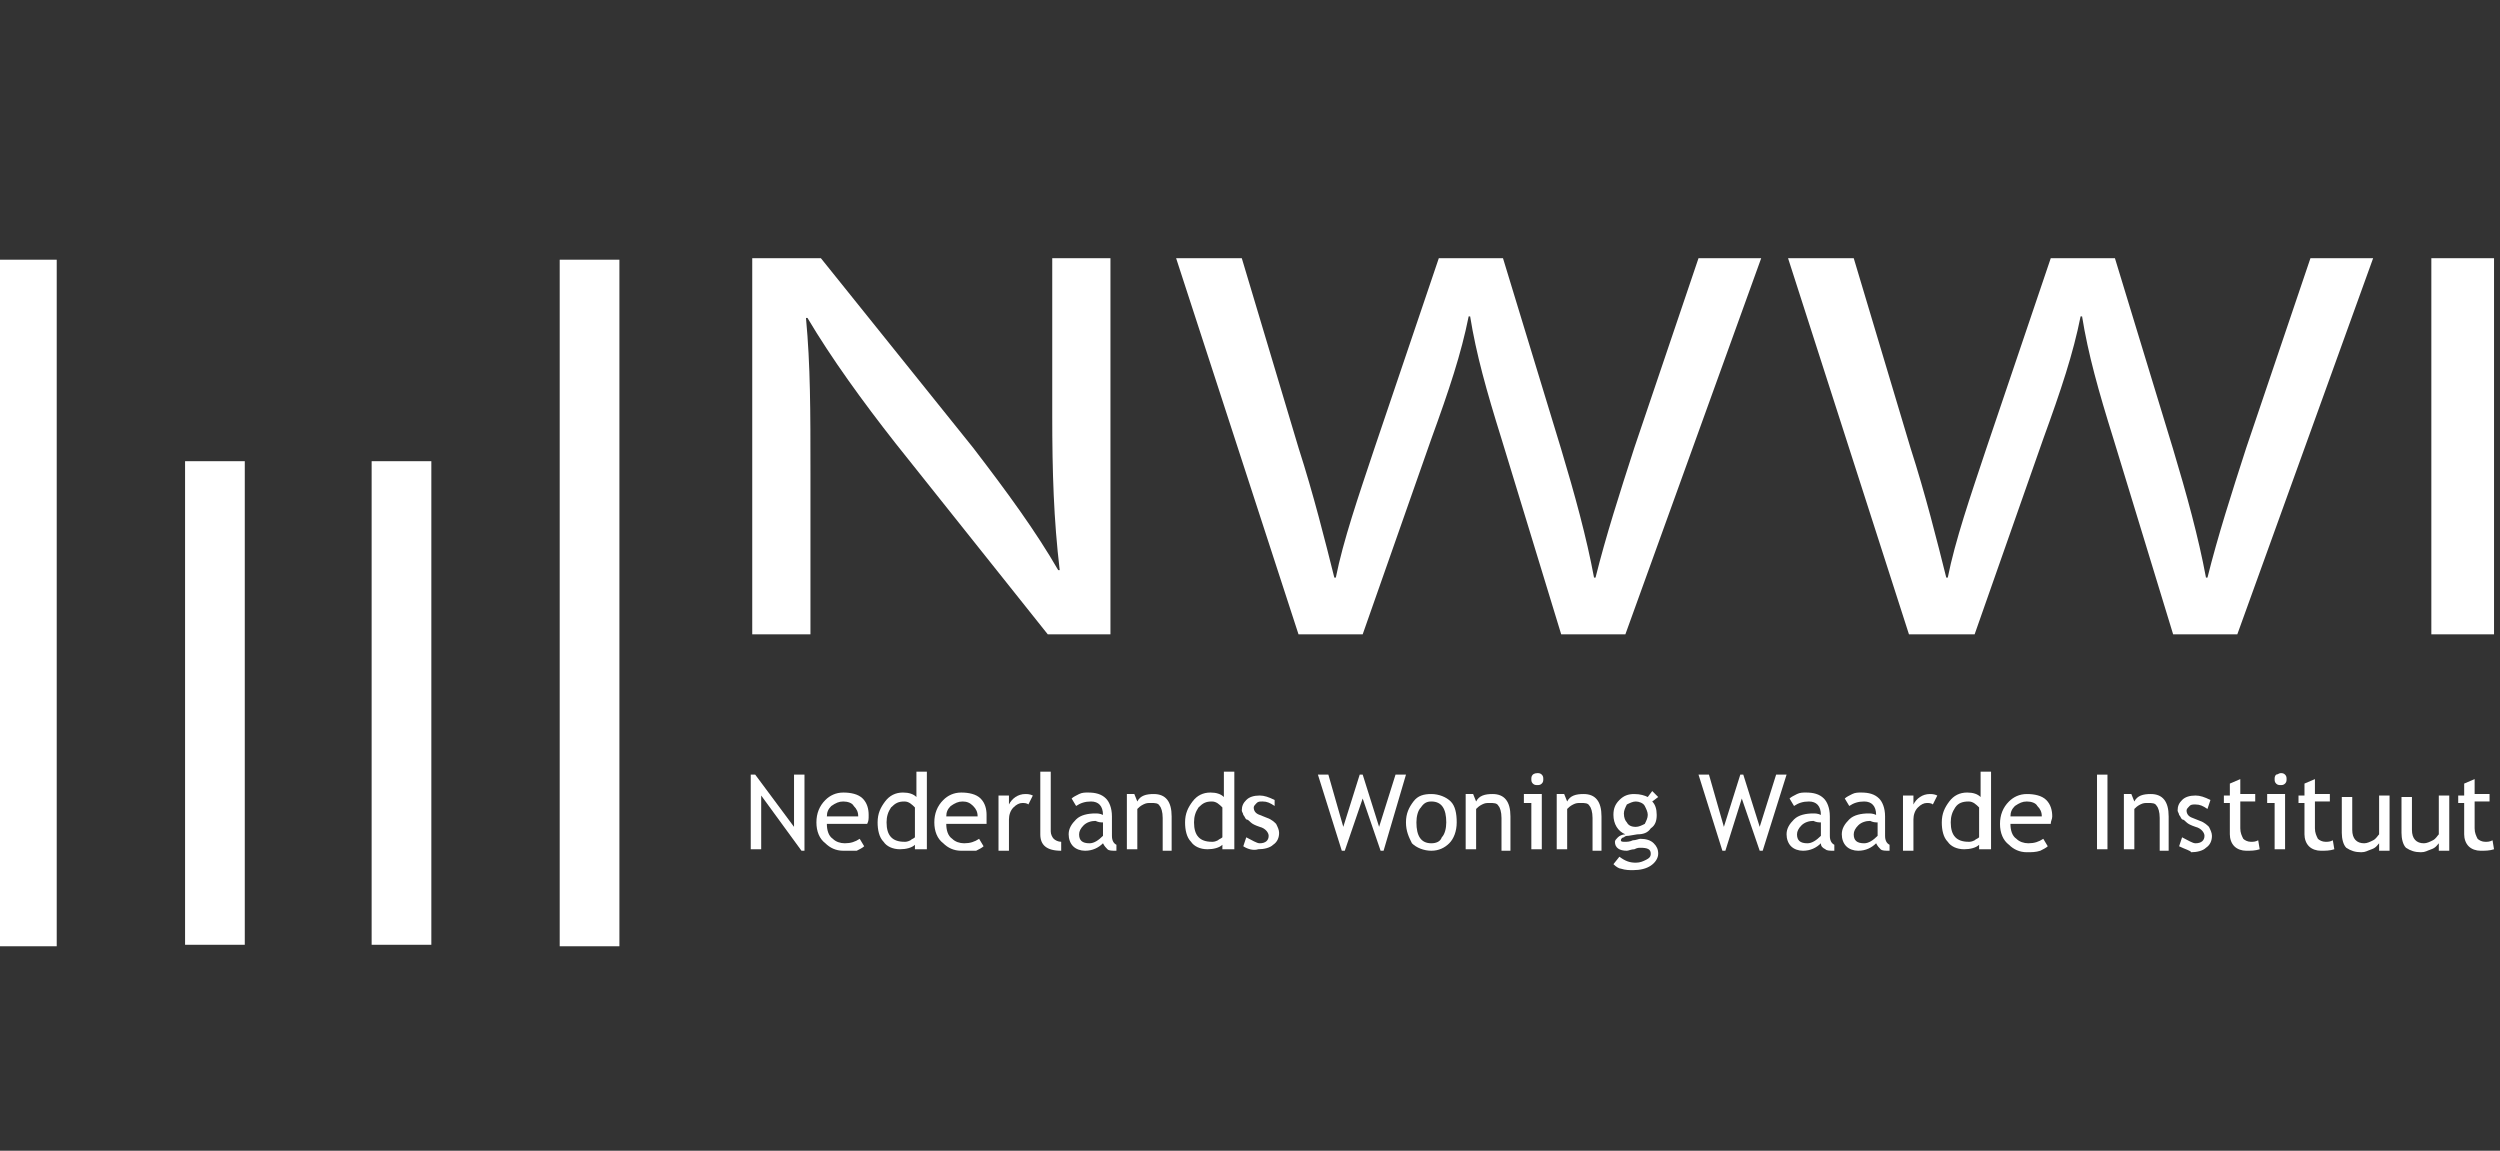 <svg xmlns="http://www.w3.org/2000/svg" xmlns:xlink="http://www.w3.org/1999/xlink" id="Layer_1" x="0px" y="0px" viewBox="0 0 167.5 77.1" style="enable-background:new 0 0 167.5 77.1;" xml:space="preserve"><rect x="0" y="0" width="167.5" height="77.1" fill="#333333" stroke="none"/><style type="text/css">	.st0{fill:#FFFFFF;}	.st1{opacity:0.39;}</style><g>	<g>		<path class="st0" d="M162.9,17.3v25.2h4.2V17.3H162.9z M132.3,42.5l4.6-13.1c1.2-3.3,2-5.7,2.5-8.2h0.1c0.4,2.5,1.1,5,2.1,8.2   l4,13.1h4.3l9.1-25.2h-4.2L150.5,30c-1,3.1-1.9,5.9-2.6,8.7h-0.1c-0.5-2.7-1.3-5.6-2.2-8.6l-3.9-12.8h-4.3L133.1,30   c-1.1,3.3-2.1,6.2-2.6,8.7h-0.1c-0.6-2.4-1.4-5.6-2.4-8.7l-3.8-12.7h-4.4l8.1,25.2H132.3z M91.3,42.5l4.6-13.1   c1.2-3.3,2-5.7,2.5-8.2h0.1c0.4,2.5,1.1,5,2.1,8.2l4,13.1h4.3l9.1-25.2h-4.2L109.5,30c-1,3.1-1.9,5.9-2.6,8.7h-0.1   c-0.5-2.7-1.3-5.6-2.2-8.6l-3.9-12.8h-4.3L92.1,30c-1.1,3.3-2.1,6.2-2.6,8.7h-0.1c-0.6-2.4-1.4-5.6-2.4-8.7l-3.8-12.7h-4.4   L87,42.5H91.3z M54.3,42.5V31.7c0-4.2,0-7.2-0.3-10.4l0.1,0c1.6,2.7,3.7,5.6,5.9,8.4l10.2,12.8h4.2V17.3h-3.9v10.5   c0,3.9,0.1,7,0.5,10.4l-0.1,0c-1.5-2.6-3.4-5.2-5.7-8.2L55,17.3h-4.6v25.2H54.3z"></path>	</g>	<g>		<rect x="-0.2" y="17.4" class="st0" width="4" height="46"></rect>		<rect x="24.9" y="30.9" class="st0" width="4" height="32.4"></rect>		<rect x="37.5" y="17.4" class="st0" width="4" height="46"></rect>		<rect x="12.4" y="30.9" class="st0" width="4" height="32.4"></rect>	</g>	<g class="st1">	</g>	<g>		<path class="st0" d="M53.7,57l-2.7-3.7v3.6h-0.7v-5h0.3l2.6,3.5v-3.5h0.7V57H53.7z"></path>		<path class="st0" d="M58.1,55.2h-2.7c0,0.4,0.1,0.8,0.4,1c0.2,0.2,0.5,0.3,0.8,0.3c0.4,0,0.7-0.1,1-0.3l0.3,0.5   c-0.1,0.1-0.3,0.2-0.5,0.3C57.1,57,56.8,57,56.5,57c-0.5,0-0.9-0.2-1.2-0.5c-0.4-0.3-0.6-0.8-0.6-1.4c0-0.6,0.2-1.1,0.6-1.5   c0.3-0.3,0.7-0.5,1.2-0.5c0.5,0,1,0.1,1.3,0.4c0.3,0.3,0.4,0.7,0.4,1.1C58.2,54.9,58.2,55,58.1,55.2z M56.5,53.7   c-0.3,0-0.5,0.1-0.8,0.3c-0.2,0.2-0.3,0.4-0.3,0.7h2.1c0-0.3-0.1-0.5-0.3-0.7C57.1,53.8,56.8,53.7,56.5,53.7z"></path>		<path class="st0" d="M61.3,56.9v-0.3c-0.2,0.2-0.6,0.3-1,0.3c-0.5,0-0.9-0.2-1.1-0.5c-0.3-0.3-0.4-0.8-0.4-1.3   c0-0.6,0.2-1,0.5-1.4c0.3-0.4,0.7-0.6,1.2-0.6c0.4,0,0.7,0.1,0.9,0.3v-1.7h0.7v5.2H61.3z M61.3,54.1c-0.2-0.2-0.4-0.4-0.7-0.4   c-0.4,0-0.6,0.1-0.9,0.4c-0.2,0.3-0.3,0.6-0.3,1c0,0.9,0.4,1.3,1.2,1.3c0.1,0,0.2,0,0.4-0.1c0.1-0.1,0.2-0.1,0.3-0.2V54.1z"></path>		<path class="st0" d="M66.1,55.2h-2.7c0,0.4,0.1,0.8,0.4,1c0.2,0.2,0.5,0.3,0.8,0.3c0.4,0,0.7-0.1,1-0.3l0.3,0.5   c-0.1,0.1-0.3,0.2-0.5,0.3C65.1,57,64.8,57,64.4,57c-0.5,0-0.9-0.2-1.2-0.5c-0.4-0.3-0.6-0.8-0.6-1.4c0-0.6,0.2-1.1,0.6-1.5   c0.3-0.3,0.7-0.5,1.2-0.5c0.5,0,1,0.1,1.3,0.4c0.3,0.3,0.4,0.7,0.4,1.1C66.1,54.9,66.1,55,66.1,55.2z M64.5,53.7   c-0.3,0-0.5,0.1-0.8,0.3c-0.2,0.2-0.3,0.4-0.3,0.7h2.1c0-0.3-0.1-0.5-0.3-0.7C65,53.8,64.8,53.7,64.5,53.7z"></path>		<path class="st0" d="M68.9,53.9c-0.1-0.1-0.3-0.1-0.4-0.1c-0.2,0-0.4,0.1-0.6,0.3c-0.2,0.2-0.3,0.5-0.3,0.8v2.1h-0.7v-3.7h0.7v0.6   c0.2-0.4,0.6-0.7,1.1-0.7c0.1,0,0.3,0,0.5,0.1L68.9,53.9z"></path>		<path class="st0" d="M69.7,55.9v-4.2h0.7v4c0,0.2,0.1,0.4,0.2,0.5c0.1,0.1,0.3,0.2,0.5,0.2V57C70.1,57,69.7,56.6,69.7,55.9z"></path>		<path class="st0" d="M73.9,56.5c-0.3,0.3-0.7,0.5-1.2,0.5c-0.3,0-0.6-0.1-0.8-0.3c-0.2-0.2-0.3-0.5-0.3-0.8c0-0.4,0.2-0.7,0.5-1   c0.3-0.3,0.8-0.4,1.3-0.4c0.1,0,0.3,0,0.5,0.1c0-0.6-0.3-0.9-0.8-0.9c-0.4,0-0.7,0.1-1,0.3l-0.3-0.5c0.1-0.1,0.3-0.2,0.5-0.3   c0.2-0.1,0.4-0.1,0.6-0.1c0.5,0,0.9,0.1,1.2,0.4c0.2,0.2,0.4,0.6,0.4,1.2V56c0,0.3,0.1,0.5,0.3,0.6V57c-0.3,0-0.5,0-0.6-0.1   C74.1,56.8,74,56.7,73.9,56.5z M73.8,55.1c-0.2,0-0.4-0.1-0.4-0.1c-0.3,0-0.6,0.1-0.8,0.3c-0.2,0.2-0.3,0.4-0.3,0.6   c0,0.4,0.2,0.6,0.7,0.6c0.3,0,0.6-0.2,0.9-0.5V55.1z"></path>		<path class="st0" d="M77.9,56.9v-2.1c0-0.4-0.1-0.7-0.2-0.8c-0.1-0.2-0.3-0.2-0.6-0.2c-0.2,0-0.3,0-0.5,0.1   c-0.2,0.1-0.3,0.2-0.4,0.3v2.7h-0.7v-3.7H76l0.2,0.5c0.2-0.4,0.6-0.5,1.1-0.5c0.8,0,1.2,0.5,1.2,1.5v2.3H77.9z"></path>		<path class="st0" d="M81.9,56.9v-0.3c-0.2,0.2-0.6,0.3-1,0.3c-0.5,0-0.9-0.2-1.1-0.5c-0.3-0.3-0.4-0.8-0.4-1.3   c0-0.6,0.2-1,0.5-1.4c0.3-0.4,0.7-0.6,1.2-0.6c0.4,0,0.7,0.1,0.9,0.3v-1.7h0.7v5.2H81.9z M81.9,54.1c-0.2-0.2-0.4-0.4-0.7-0.4   c-0.4,0-0.6,0.1-0.9,0.4c-0.2,0.3-0.3,0.6-0.3,1c0,0.9,0.4,1.3,1.2,1.3c0.1,0,0.2,0,0.4-0.1c0.1-0.1,0.2-0.1,0.3-0.2V54.1z"></path>		<path class="st0" d="M83.3,56.7l0.2-0.6c0.4,0.2,0.7,0.4,0.9,0.4c0.4,0,0.6-0.2,0.6-0.5c0-0.2-0.2-0.5-0.6-0.6   c-0.3-0.1-0.5-0.2-0.6-0.3c-0.1-0.1-0.2-0.2-0.3-0.2c-0.1-0.1-0.1-0.2-0.2-0.3c0-0.1-0.1-0.2-0.1-0.3c0-0.3,0.1-0.5,0.3-0.7   c0.2-0.2,0.5-0.3,0.9-0.3c0.3,0,0.6,0.1,1,0.3L85.4,54c-0.3-0.2-0.5-0.3-0.8-0.3c-0.2,0-0.3,0-0.4,0.1C84.1,53.9,84,54,84,54.1   c0,0.2,0.1,0.4,0.4,0.5l0.5,0.2c0.3,0.1,0.5,0.3,0.6,0.4c0.1,0.2,0.2,0.4,0.2,0.6c0,0.3-0.1,0.6-0.4,0.8c-0.2,0.2-0.6,0.3-1,0.3   C84,57,83.6,56.9,83.3,56.7z"></path>		<path class="st0" d="M92.7,57h-0.2l-1.2-3.5L90.1,57h-0.2l-1.6-5.1h0.7l1,3.5l1.1-3.5h0.2l1.1,3.5l1.1-3.5h0.7L92.7,57z"></path>		<path class="st0" d="M94.2,55.1c0-0.6,0.2-1,0.5-1.4c0.3-0.4,0.7-0.5,1.2-0.5c0.5,0,1,0.2,1.3,0.5c0.3,0.3,0.4,0.8,0.4,1.4   c0,0.6-0.2,1.1-0.5,1.4c-0.3,0.3-0.7,0.5-1.2,0.5c-0.5,0-1-0.2-1.3-0.5C94.4,56.1,94.2,55.7,94.2,55.1z M94.9,55.1   c0,0.9,0.3,1.4,1,1.4c0.3,0,0.6-0.1,0.7-0.4c0.2-0.2,0.3-0.6,0.3-1c0-0.9-0.3-1.4-1-1.4c-0.3,0-0.5,0.1-0.7,0.4   C95,54.3,94.9,54.7,94.9,55.1z"></path>		<path class="st0" d="M100.6,56.9v-2.1c0-0.4-0.1-0.7-0.2-0.8c-0.1-0.2-0.3-0.2-0.6-0.2c-0.2,0-0.3,0-0.5,0.1s-0.3,0.2-0.4,0.3v2.7   h-0.7v-3.7h0.5l0.2,0.5c0.2-0.4,0.6-0.5,1.1-0.5c0.8,0,1.2,0.5,1.2,1.5v2.3H100.6z"></path>		<path class="st0" d="M102.6,56.9v-3.1h-0.5v-0.6h1.2v3.7H102.6z M103,51.8c0.1,0,0.2,0,0.3,0.1c0.1,0.1,0.1,0.2,0.1,0.3   c0,0.1,0,0.2-0.1,0.3c-0.1,0.1-0.2,0.1-0.3,0.1c-0.1,0-0.2,0-0.3-0.1c-0.1-0.1-0.1-0.2-0.1-0.3c0-0.1,0-0.2,0.1-0.3   C102.7,51.9,102.8,51.8,103,51.8z"></path>		<path class="st0" d="M106.7,56.9v-2.1c0-0.4-0.1-0.7-0.2-0.8c-0.1-0.2-0.3-0.2-0.6-0.2c-0.2,0-0.3,0-0.5,0.1s-0.3,0.2-0.4,0.3v2.7   h-0.7v-3.7h0.5l0.2,0.5c0.2-0.4,0.6-0.5,1.1-0.5c0.8,0,1.2,0.5,1.2,1.5v2.3H106.7z"></path>		<path class="st0" d="M108.1,57.9l0.4-0.5c0.4,0.3,0.7,0.4,1.1,0.4c0.3,0,0.5-0.1,0.7-0.2c0.2-0.1,0.3-0.2,0.3-0.4   c0-0.3-0.2-0.4-0.7-0.4c-0.1,0-0.2,0-0.4,0.1c-0.2,0-0.4,0.1-0.5,0.1c-0.5,0-0.8-0.2-0.8-0.6c0-0.1,0.1-0.2,0.2-0.3   c0.1-0.1,0.3-0.2,0.5-0.2c-0.5-0.2-0.8-0.7-0.8-1.3c0-0.4,0.1-0.7,0.4-1c0.3-0.3,0.6-0.4,1-0.4c0.4,0,0.7,0.1,0.9,0.2l0.3-0.4   l0.4,0.4l-0.4,0.3c0.2,0.2,0.3,0.5,0.3,0.9c0,0.4-0.1,0.7-0.4,0.9c-0.2,0.3-0.5,0.4-0.9,0.4l-0.6,0.1c-0.1,0-0.2,0-0.3,0.1   c-0.1,0-0.2,0.1-0.2,0.2c0,0.1,0.1,0.1,0.3,0.1c0.1,0,0.3,0,0.5-0.1c0.2,0,0.4-0.1,0.5-0.1c0.4,0,0.7,0.1,0.9,0.3   c0.2,0.2,0.3,0.4,0.3,0.7c0,0.3-0.2,0.6-0.5,0.8c-0.3,0.2-0.7,0.3-1.2,0.3c-0.2,0-0.5,0-0.8-0.1C108.5,58.2,108.3,58.1,108.1,57.9   z M109.6,53.7c-0.2,0-0.4,0.1-0.6,0.2c-0.1,0.2-0.2,0.4-0.2,0.6c0,0.3,0.1,0.5,0.2,0.6c0.1,0.2,0.3,0.3,0.6,0.3   c0.2,0,0.4-0.1,0.6-0.2c0.1-0.2,0.2-0.4,0.2-0.6c0-0.2-0.1-0.4-0.2-0.6S109.8,53.7,109.6,53.7z"></path>		<path class="st0" d="M118.1,57h-0.2l-1.2-3.5l-1.1,3.5h-0.2l-1.6-5.1h0.7l1,3.5l1.1-3.5h0.2l1.1,3.5l1.1-3.5h0.7L118.1,57z"></path>		<path class="st0" d="M122,56.5c-0.3,0.3-0.7,0.5-1.2,0.5c-0.3,0-0.6-0.1-0.8-0.3s-0.3-0.5-0.3-0.8c0-0.4,0.2-0.7,0.5-1   c0.3-0.3,0.8-0.4,1.3-0.4c0.1,0,0.3,0,0.5,0.1c0-0.6-0.3-0.9-0.8-0.9c-0.4,0-0.7,0.1-1,0.3l-0.3-0.5c0.1-0.1,0.3-0.2,0.5-0.3   c0.2-0.1,0.4-0.1,0.6-0.1c0.5,0,0.9,0.1,1.2,0.4c0.2,0.2,0.4,0.6,0.4,1.2V56c0,0.3,0.1,0.5,0.3,0.6V57c-0.3,0-0.5,0-0.6-0.1   C122.1,56.8,122,56.7,122,56.5z M121.9,55.1c-0.2,0-0.4-0.1-0.4-0.1c-0.3,0-0.6,0.1-0.8,0.3c-0.2,0.2-0.3,0.4-0.3,0.6   c0,0.4,0.2,0.6,0.7,0.6c0.3,0,0.6-0.2,0.9-0.5V55.1z"></path>		<path class="st0" d="M125.7,56.5c-0.3,0.3-0.7,0.5-1.2,0.5c-0.3,0-0.6-0.1-0.8-0.3c-0.2-0.2-0.3-0.5-0.3-0.8c0-0.4,0.2-0.7,0.5-1   c0.3-0.3,0.8-0.4,1.3-0.4c0.1,0,0.3,0,0.5,0.1c0-0.6-0.3-0.9-0.8-0.9c-0.4,0-0.7,0.1-1,0.3l-0.3-0.5c0.1-0.1,0.3-0.2,0.5-0.3   c0.2-0.1,0.4-0.1,0.6-0.1c0.5,0,0.9,0.1,1.2,0.4c0.2,0.2,0.4,0.6,0.4,1.2V56c0,0.3,0.1,0.5,0.3,0.6V57c-0.3,0-0.5,0-0.6-0.1   C125.9,56.8,125.8,56.7,125.7,56.5z M125.7,55.1c-0.2,0-0.4-0.1-0.4-0.1c-0.3,0-0.6,0.1-0.8,0.3c-0.2,0.2-0.3,0.4-0.3,0.6   c0,0.4,0.2,0.6,0.7,0.6c0.3,0,0.6-0.2,0.9-0.5V55.1z"></path>		<path class="st0" d="M129.5,53.9c-0.1-0.1-0.3-0.1-0.4-0.1c-0.2,0-0.4,0.1-0.6,0.3c-0.2,0.2-0.3,0.5-0.3,0.8v2.1h-0.7v-3.7h0.7   v0.6c0.2-0.4,0.6-0.7,1.1-0.7c0.1,0,0.3,0,0.5,0.1L129.5,53.9z"></path>		<path class="st0" d="M132.6,56.9v-0.3c-0.2,0.2-0.6,0.3-1,0.3c-0.5,0-0.9-0.2-1.1-0.5c-0.3-0.3-0.4-0.8-0.4-1.3   c0-0.6,0.2-1,0.5-1.4s0.7-0.6,1.2-0.6c0.4,0,0.7,0.1,0.9,0.3v-1.7h0.7v5.2H132.6z M132.6,54.1c-0.2-0.2-0.4-0.4-0.7-0.4   c-0.4,0-0.7,0.1-0.9,0.4c-0.2,0.3-0.3,0.6-0.3,1c0,0.9,0.4,1.3,1.2,1.3c0.1,0,0.2,0,0.4-0.1c0.1-0.1,0.2-0.1,0.3-0.2V54.1z"></path>		<path class="st0" d="M137.4,55.2h-2.7c0,0.4,0.1,0.8,0.4,1c0.2,0.2,0.5,0.3,0.8,0.3c0.4,0,0.7-0.1,1-0.3l0.3,0.5   c-0.1,0.1-0.3,0.2-0.5,0.3c-0.3,0.1-0.6,0.1-0.9,0.1c-0.5,0-0.9-0.2-1.2-0.5c-0.4-0.3-0.6-0.8-0.6-1.4c0-0.6,0.2-1.1,0.6-1.5   c0.3-0.3,0.7-0.5,1.2-0.5c0.5,0,1,0.1,1.3,0.4c0.3,0.3,0.4,0.7,0.4,1.1C137.5,54.9,137.4,55,137.4,55.2z M135.8,53.7   c-0.3,0-0.5,0.1-0.8,0.3c-0.2,0.2-0.3,0.4-0.3,0.7h2.1c0-0.3-0.1-0.5-0.3-0.7C136.4,53.8,136.1,53.7,135.8,53.7z"></path>		<path class="st0" d="M140.5,56.9v-5h0.7v5H140.5z"></path>		<path class="st0" d="M144.7,56.9v-2.1c0-0.4-0.1-0.7-0.2-0.8c-0.1-0.2-0.3-0.2-0.6-0.2c-0.2,0-0.3,0-0.5,0.1   c-0.2,0.1-0.3,0.2-0.4,0.3v2.7h-0.7v-3.7h0.5l0.2,0.5c0.2-0.4,0.6-0.5,1.1-0.5c0.8,0,1.2,0.5,1.2,1.5v2.3H144.7z"></path>		<path class="st0" d="M146,56.7l0.2-0.6c0.4,0.2,0.7,0.4,0.9,0.4c0.4,0,0.6-0.2,0.6-0.5c0-0.2-0.2-0.5-0.6-0.6   c-0.3-0.1-0.5-0.2-0.6-0.3c-0.1-0.1-0.2-0.2-0.3-0.2c-0.1-0.1-0.1-0.2-0.2-0.3c0-0.1-0.1-0.2-0.1-0.3c0-0.3,0.1-0.5,0.3-0.7   c0.2-0.2,0.5-0.3,0.9-0.3c0.3,0,0.6,0.1,1,0.3l-0.2,0.6c-0.3-0.2-0.5-0.3-0.8-0.3c-0.2,0-0.3,0-0.4,0.1c-0.1,0.1-0.2,0.2-0.2,0.3   c0,0.2,0.1,0.4,0.4,0.5l0.5,0.2c0.3,0.1,0.5,0.3,0.6,0.4c0.1,0.2,0.2,0.4,0.2,0.6c0,0.3-0.1,0.6-0.4,0.8c-0.2,0.2-0.6,0.3-1,0.3   C146.8,57,146.4,56.9,146,56.7z"></path>		<path class="st0" d="M149.5,53.8H149v-0.5h0.4v-0.8l0.7-0.3v1h1v0.5h-1v1.8c0,0.3,0.1,0.5,0.2,0.7c0.1,0.1,0.3,0.2,0.5,0.2   c0.2,0,0.3,0,0.5-0.1l0.1,0.6c-0.3,0.1-0.6,0.1-0.9,0.1c-0.3,0-0.6-0.1-0.8-0.3c-0.2-0.2-0.3-0.5-0.3-0.8V53.8z"></path>		<path class="st0" d="M152.4,56.9v-3.1h-0.5v-0.6h1.2v3.7H152.4z M152.8,51.8c0.1,0,0.2,0,0.3,0.1c0.1,0.1,0.1,0.2,0.1,0.3   c0,0.1,0,0.2-0.1,0.3c-0.1,0.1-0.2,0.1-0.3,0.1c-0.1,0-0.2,0-0.3-0.1c-0.1-0.1-0.1-0.2-0.1-0.3c0-0.1,0-0.2,0.1-0.3   C152.6,51.9,152.7,51.8,152.8,51.8z"></path>		<path class="st0" d="M154.4,53.8h-0.4v-0.5h0.4v-0.8l0.7-0.3v1h1v0.5h-1v1.8c0,0.3,0.1,0.5,0.2,0.7c0.1,0.1,0.3,0.2,0.5,0.2   c0.2,0,0.3,0,0.5-0.1l0.1,0.6c-0.3,0.1-0.6,0.1-0.9,0.1c-0.3,0-0.6-0.1-0.8-0.3c-0.2-0.2-0.3-0.5-0.3-0.8V53.8z"></path>		<path class="st0" d="M157.6,53.2v2.4c0,0.6,0.3,0.9,0.8,0.9c0.2,0,0.4-0.1,0.6-0.2s0.3-0.3,0.4-0.4v-2.6h0.7v3.7h-0.7v-0.5   c-0.1,0.1-0.2,0.3-0.5,0.4s-0.4,0.2-0.7,0.2c-0.4,0-0.7-0.1-1-0.3c-0.2-0.2-0.3-0.6-0.3-1v-2.4H157.6z"></path>		<path class="st0" d="M161.6,53.2v2.4c0,0.6,0.3,0.9,0.8,0.9c0.2,0,0.4-0.1,0.6-0.2s0.3-0.3,0.4-0.4v-2.6h0.7v3.7h-0.7v-0.5   c-0.1,0.1-0.2,0.3-0.5,0.4s-0.4,0.2-0.7,0.2c-0.4,0-0.7-0.1-1-0.3c-0.2-0.2-0.3-0.6-0.3-1v-2.4H161.6z"></path>		<path class="st0" d="M165.1,53.8h-0.4v-0.5h0.4v-0.8l0.7-0.3v1h1v0.5h-1v1.8c0,0.3,0.1,0.5,0.2,0.7c0.1,0.1,0.3,0.2,0.5,0.2   c0.2,0,0.3,0,0.5-0.1l0.1,0.6c-0.3,0.1-0.6,0.1-0.9,0.1c-0.3,0-0.6-0.1-0.8-0.3c-0.2-0.2-0.3-0.5-0.3-0.8V53.8z"></path>	</g></g></svg>